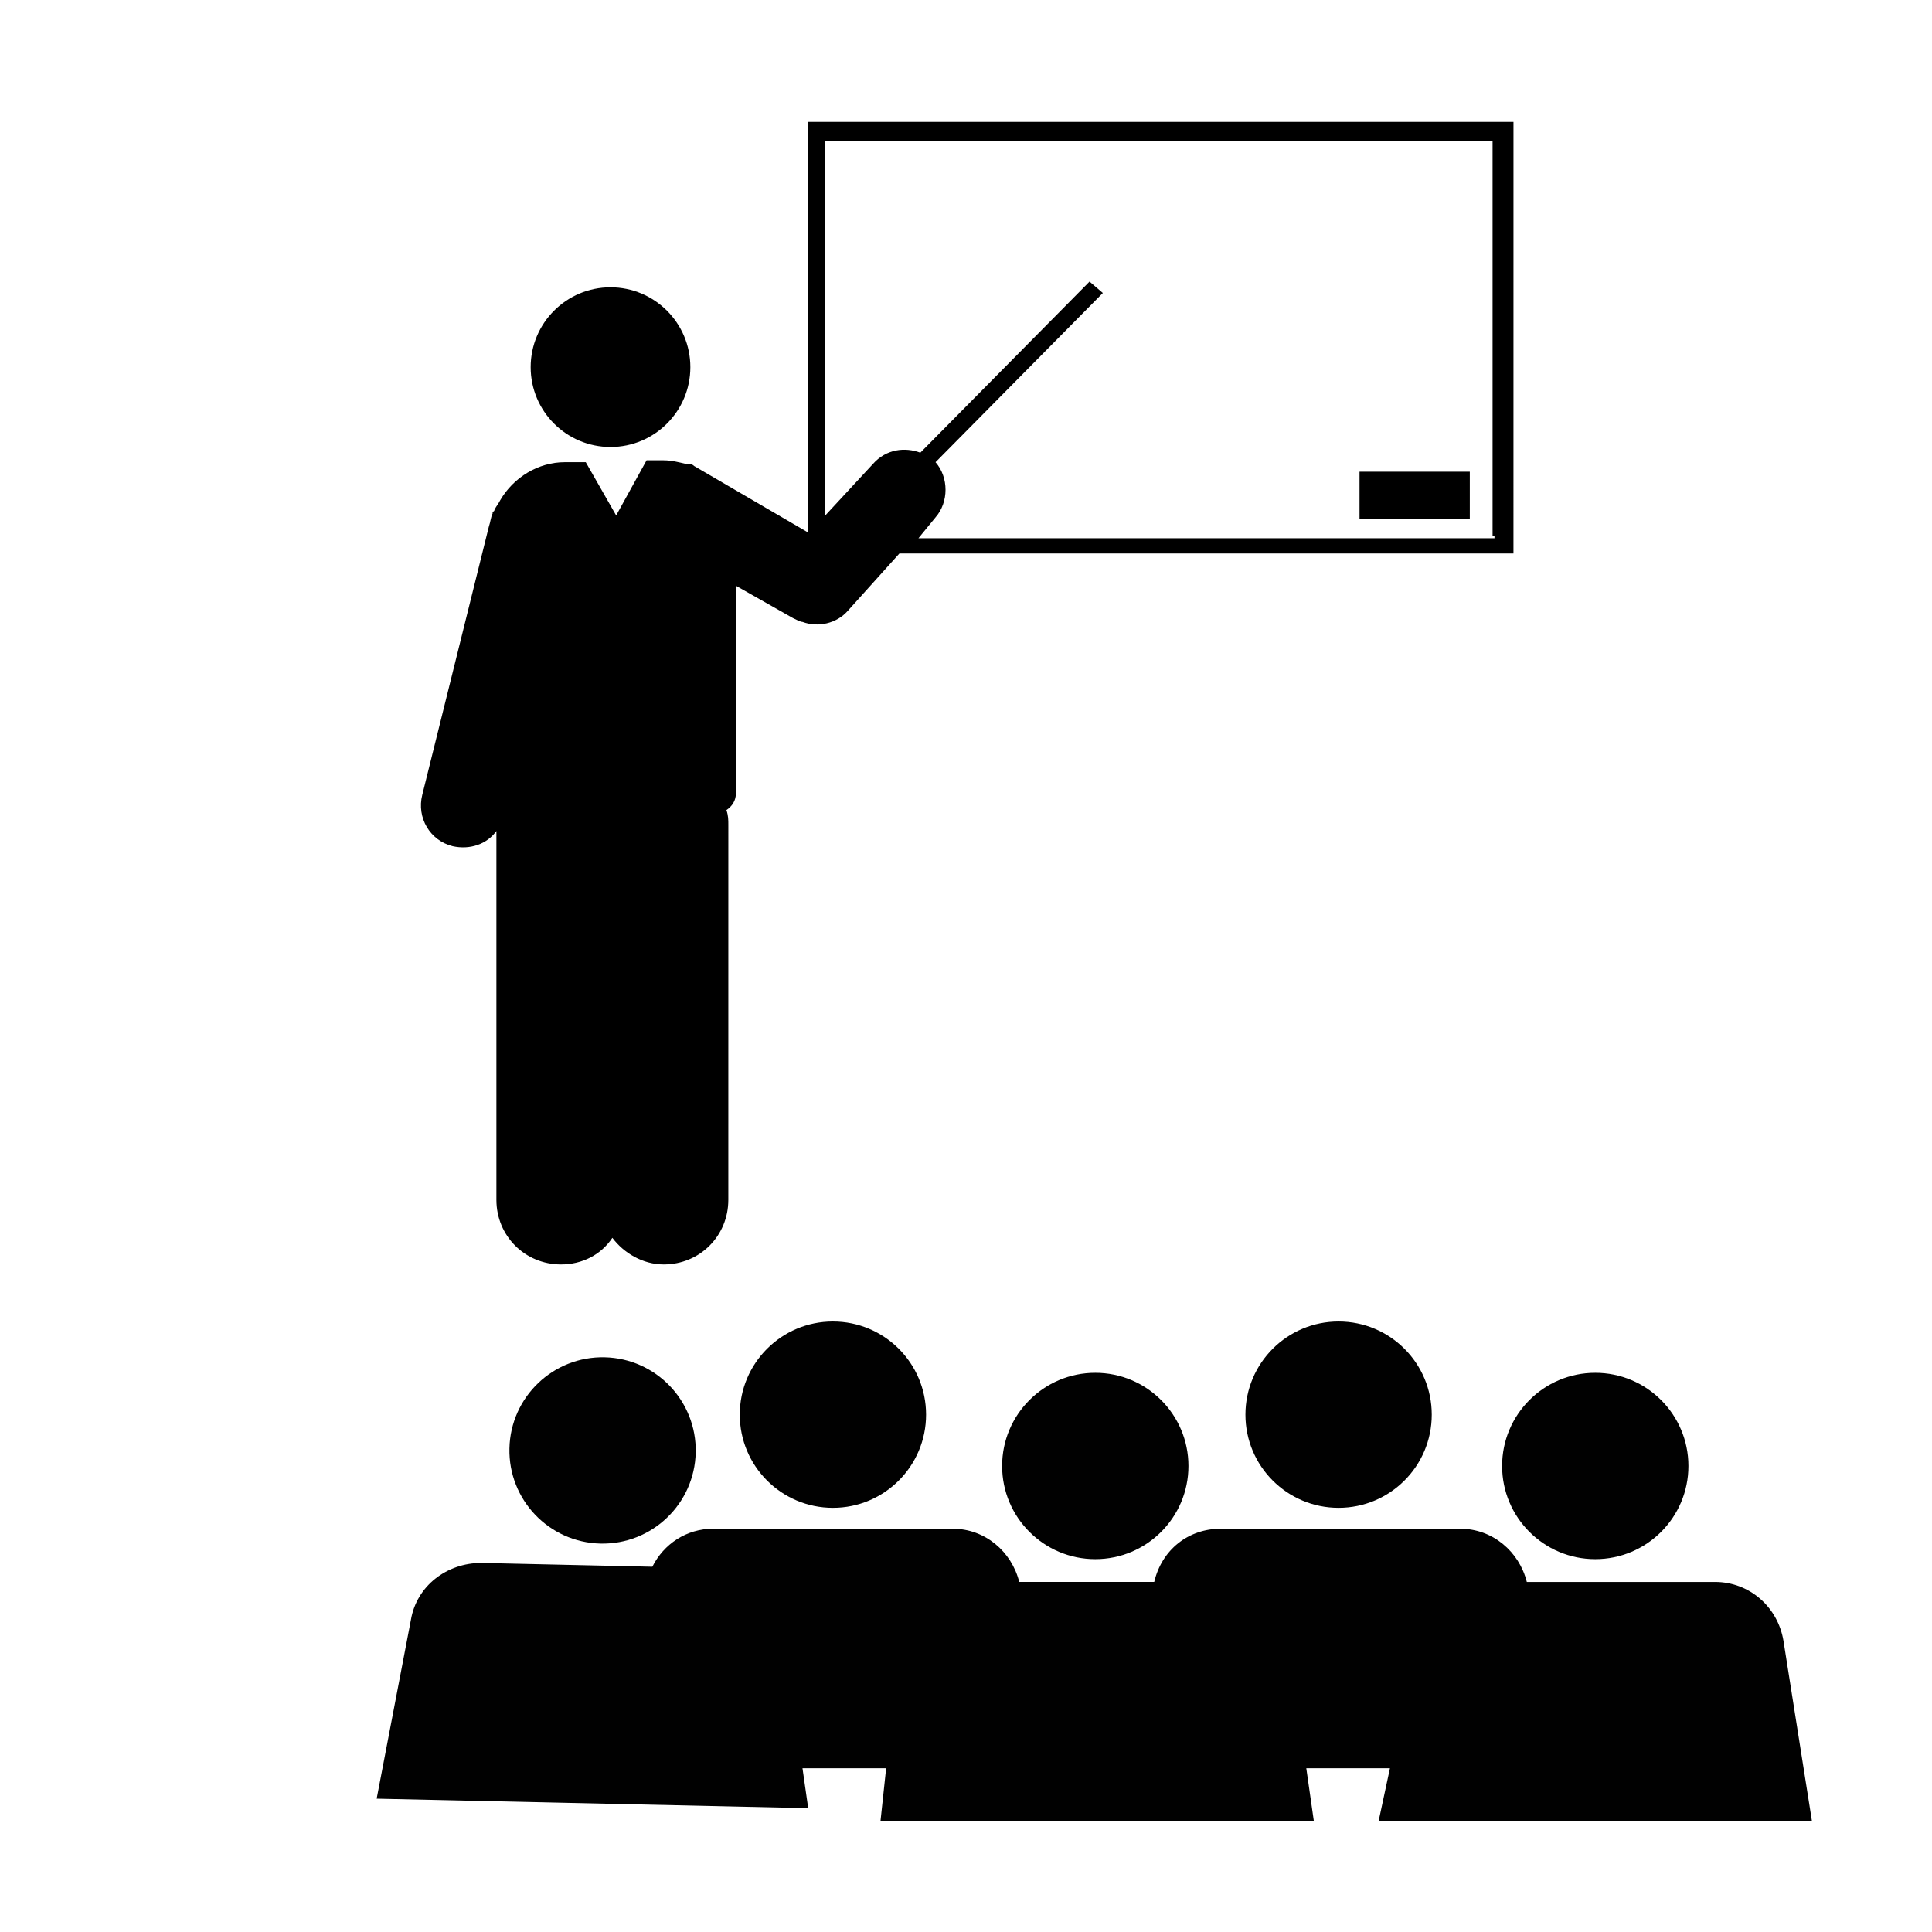 <?xml version="1.0" encoding="UTF-8"?>
<!-- Uploaded to: SVG Repo, www.svgrepo.com, Generator: SVG Repo Mixer Tools -->
<svg width="800px" height="800px" version="1.1" viewBox="144 144 512 512" xmlns="http://www.w3.org/2000/svg">
 <g>
  <path d="m326.95 241.3c0 11.688-9.473 21.16-21.16 21.16-11.684 0-21.16-9.473-21.16-21.16 0-11.684 9.477-21.16 21.16-21.16 11.688 0 21.16 9.477 21.16 21.16"/>
  <path d="m545.09 176.31h-186.91v108.82l-30.23-17.633c-0.504-0.504-1.008-0.504-1.512-0.504h-0.504c-2.016-0.504-4.031-1.008-6.047-1.008h-4.535l-8.062 14.609-8.055-14.109h-5.543c-7.055 0-13.602 4.031-17.129 10.078-0.504 1.008-1.008 1.512-1.512 2.519 0 0 0 0.504-0.504 0.504v0.504c-0.504 1.008-0.504 2.016-1.008 3.527l-17.633 71.035c-1.512 6.047 2.016 12.09 8.062 13.602 4.535 1.008 9.07-0.504 11.586-4.031v97.738c0 9.574 7.559 17.129 17.129 17.129 5.543 0 10.578-2.519 13.602-7.055 3.023 4.031 8.062 7.055 13.602 7.055 9.574 0 17.129-7.559 17.129-17.129l0.004-99.25c0-1.512 0-2.519-0.504-4.031 1.512-1.008 2.519-2.519 2.519-4.535v-54.91l15.113 8.566c1.008 0.504 2.016 1.008 2.519 1.008 4.031 1.512 9.07 0.504 12.09-3.023l13.602-15.113h162.73zm-5.035 110.33h-152.66l4.535-5.543c3.527-4.031 3.527-10.578 0-14.609l44.336-44.84-3.527-3.023-44.84 45.344c-4.031-1.512-9.07-1.008-12.594 3.023l-12.594 13.602-0.004-99.25h176.84v104.79h0.508z"/>
  <path d="m504.29 269.01h29.223v12.594h-29.223z"/>
  <path d="m389.42 518.9c0 13.633-11.051 24.688-24.688 24.688-13.633 0-24.684-11.055-24.684-24.688 0-13.637 11.051-24.688 24.684-24.688 13.637 0 24.688 11.051 24.688 24.688" fill="#010101"/>
  <path d="m523.43 518.9c0 13.633-11.055 24.688-24.688 24.688-13.637 0-24.688-11.055-24.688-24.688 0-13.637 11.051-24.688 24.688-24.688 13.633 0 24.688 11.051 24.688 24.688" fill="#010101"/>
  <path d="m458.95 532.5c0 13.633-11.055 24.688-24.688 24.688-13.633 0-24.688-11.055-24.688-24.688s11.055-24.688 24.688-24.688c13.633 0 24.688 11.055 24.688 24.688" fill="#010101"/>
  <path d="m591.45 532.5c0 13.633-11.051 24.688-24.688 24.688-13.633 0-24.684-11.055-24.684-24.688s11.051-24.688 24.684-24.688c13.637 0 24.688 11.055 24.688 24.688" fill="#010101"/>
  <path d="m624.2 626.71-7.559-47.859c-1.512-9.07-9.07-15.617-18.137-15.617h-49.879c-2.016-8.062-9.07-14.105-17.633-14.105l-63.48-0.004c-8.566 0-15.617 5.543-17.633 14.105h-35.77c-2.016-8.062-9.07-14.105-17.633-14.105h-63.48c-7.055 0-13.098 4.031-16.121 10.078l-45.344-1.008c-9.07 0-17.129 6.047-18.641 15.113l-9.07 47.359 114.36 2.519-1.512-10.578h22.168l-1.508 14.102h114.87l-2.016-14.105h22.168l-3.023 14.105z" fill="#010101"/>
  <path d="m304.23 503.7c13.633 0.301 24.438 11.598 24.137 25.227-0.301 13.633-11.598 24.438-25.227 24.137-13.633-0.301-24.438-11.598-24.137-25.227 0.301-13.633 11.598-24.438 25.227-24.137" fill="#010101"/>
 </g>
</svg>
